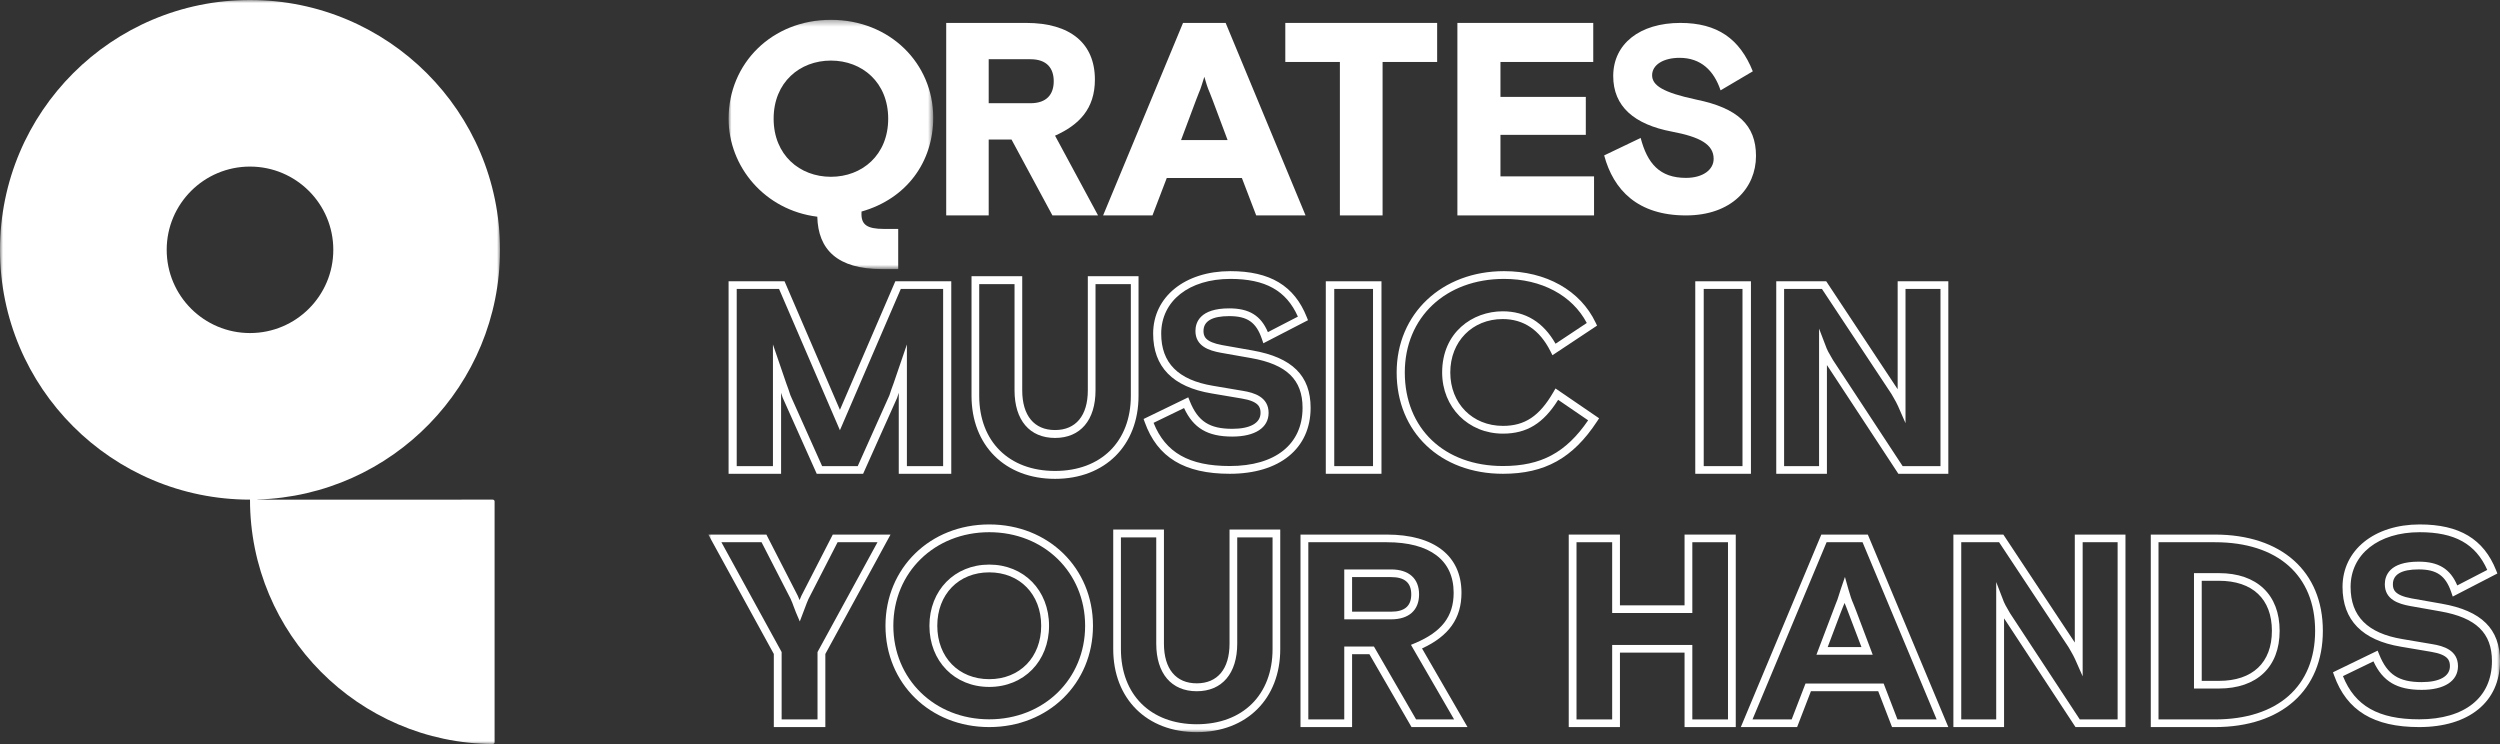 <?xml version="1.0" encoding="UTF-8"?>
<svg width="420px" height="125px" viewBox="0 0 420 125" version="1.1" xmlns="http://www.w3.org/2000/svg" xmlns:xlink="http://www.w3.org/1999/xlink">
    <rect x="0" y="0" width="420" height="125" fill="#333333" stroke="none"/>
    <title>Group</title>
    <defs>
        <polygon id="path-1" points="0.001 0.335 34.382 0.335 34.382 42.21 0.001 42.21"></polygon>
        <polygon id="path-3" points="0 120 301 120 301 0.851 0 0.851"></polygon>
        <polygon id="path-5" points="0 0 84 0 84 125 0 125"></polygon>
    </defs>
    <g id="Symbols" stroke="none" stroke-width="1" fill="none" fill-rule="evenodd">
        <g id="footer/D/organism/global-draft" transform="translate(-76, -612)">
            <g id="Group" transform="translate(76, 612)">
                <g id="logo+tag" transform="translate(119, 3)">
                    <g id="Group-3" transform="translate(3.401, 0)">
                        <mask id="mask-2" fill="white">
                            <use xlink:href="#path-1"></use>
                        </mask>
                        <g id="Clip-2"></g>
                        <path d="M7.569,16.939 C7.569,23.051 11.96,26.701 17.192,26.701 C22.424,26.701 26.816,23.051 26.816,16.939 C26.816,10.826 22.424,7.177 17.192,7.177 C11.96,7.177 7.569,10.826 7.569,16.939 L7.569,16.939 Z M25.787,42.21 C18.267,42.21 15.043,38.926 14.904,33.406 C6.075,32.312 0.001,25.012 0.001,16.939 C0.001,7.679 7.243,0.334 17.192,0.334 C27.143,0.334 34.382,7.679 34.382,16.757 C34.382,24.237 29.898,30.396 22.331,32.54 L22.331,32.722 C22.238,34.729 23.219,35.46 26.114,35.46 L28.498,35.46 L28.498,42.21 L25.787,42.21 Z" id="Fill-1" fill="#FFFFFF" mask="url(#mask-2)"></path>
                    </g>
                    <path d="M47.101,14.342 L54.106,14.342 C56.881,14.342 58.027,12.817 58.027,10.646 C58.027,8.474 56.881,6.95 54.106,6.95 L47.101,6.95 L47.101,14.342 Z M50.933,20.44 L47.101,20.44 L47.101,33.191 L39.963,33.191 L39.963,0.851 L53.4,0.851 C60.802,0.851 64.943,4.27 64.943,10.369 C64.943,15.311 62.256,17.992 58.248,19.793 L65.472,33.191 L57.807,33.191 L50.933,20.44 Z" id="Fill-4" fill="#FFFFFF"></path>
                    <path d="M87.237,20.533 L84.693,13.741 L84.222,12.54 C83.892,11.801 83.61,10.923 83.327,9.906 C82.998,10.876 82.761,11.847 82.432,12.54 L81.962,13.741 L79.418,20.533 L87.237,20.533 Z M100.333,33.191 L92.042,33.191 L89.639,26.908 L77.015,26.908 L74.613,33.191 L66.322,33.191 L79.748,0.851 L86.908,0.851 L100.333,33.191 Z" id="Fill-6" fill="#FFFFFF"></path>
                    <polygon id="Fill-8" fill="#FFFFFF" points="96.932 0.851 122.441 0.851 122.441 7.411 113.273 7.411 113.273 33.191 106.1 33.191 106.1 7.411 96.932 7.411"></polygon>
                    <polygon id="Fill-10" fill="#FFFFFF" points="125.842 0.851 148.666 0.851 148.666 7.411 133.077 7.411 133.077 13.279 147.415 13.279 147.415 19.655 133.077 19.655 133.077 26.631 148.799 26.631 148.799 33.191 125.842 33.191"></polygon>
                    <path d="M165.983,13.734 C172.921,15.155 176.008,17.999 176.008,23.196 C176.008,28.572 171.891,33.191 164.238,33.191 C156.138,33.191 152.065,28.926 150.5,23.108 L156.63,20.175 C157.749,24.44 159.808,26.884 164.238,26.884 C167.103,26.884 168.893,25.507 168.893,23.685 C168.893,21.242 166.566,19.997 161.867,19.109 C155.556,17.91 152.021,14.889 152.021,9.78 C152.021,4.36 156.497,0.851 163.299,0.851 C169.519,0.851 173.278,3.517 175.471,8.981 L170.056,12.179 C168.938,8.847 166.744,6.715 163.165,6.715 C160.479,6.715 158.555,7.87 158.555,9.647 C158.555,11.334 160.345,12.535 165.983,13.734" id="Fill-12" fill="#FFFFFF"></path>
                    <path d="M33.359,75.31 L39.446,75.31 L39.446,45.541 L32.334,45.541 L22.107,69.279 L11.88,45.541 L4.768,45.541 L4.768,75.31 L10.855,75.31 L10.855,54.868 L13.086,61.383 C13.344,62.059 13.576,62.726 13.788,63.404 L19.117,75.31 L25.098,75.31 L30.426,63.404 C30.639,62.726 30.872,62.058 31.136,61.363 L33.359,54.868 L33.359,75.31 Z M40.814,76.596 L31.992,76.596 L31.992,62.989 C31.9,63.26 31.811,63.53 31.727,63.802 L31.701,63.87 L26.005,76.596 L18.21,76.596 L12.488,63.802 C12.403,63.53 12.315,63.26 12.223,62.989 L12.223,76.596 L3.401,76.596 L3.401,44.255 L12.802,44.255 L22.107,65.857 L31.413,44.255 L40.814,44.255 L40.814,76.596 Z" id="Fill-14" fill="#FFFFFF"></path>
                    <path d="M45.508,44.732 L45.508,63.496 C45.508,71.164 50.507,76.119 58.245,76.119 C65.982,76.119 70.981,71.164 70.981,63.496 L70.981,44.732 L65.047,44.732 L65.047,62.579 C65.047,67.586 62.504,70.575 58.245,70.575 C53.985,70.575 51.442,67.586 51.442,62.579 L51.442,44.732 L45.508,44.732 Z M58.245,77.447 C49.853,77.447 44.215,71.84 44.215,63.496 L44.215,43.404 L52.735,43.404 L52.735,62.579 C52.735,66.817 54.743,69.247 58.245,69.247 C61.747,69.247 63.754,66.817 63.754,62.579 L63.754,43.404 L72.274,43.404 L72.274,63.496 C72.274,71.84 66.636,77.447 58.245,77.447 L58.245,77.447 Z" id="Fill-16" fill="#FFFFFF"></path>
                    <path d="M74.799,68.035 C76.799,73.049 80.775,75.292 87.605,75.292 C95.259,75.292 99.829,71.636 99.829,65.51 C99.829,60.788 97.161,58.212 91.175,57.157 L86.077,56.257 C84.102,55.897 81.834,55.156 81.834,52.604 C81.834,51.185 82.572,48.805 87.511,48.805 C90.848,48.805 92.829,50.008 94.003,52.798 L99.044,50.193 C97.102,45.816 93.578,43.856 87.699,43.856 C80.751,43.856 76.083,47.553 76.083,53.054 C76.083,57.973 78.927,60.837 84.776,61.811 L89.827,62.665 C91.669,62.966 94.125,63.678 94.125,66.365 C94.125,68.857 91.845,70.345 88.026,70.345 C83.888,70.345 81.492,68.945 79.922,65.553 L74.799,68.035 Z M87.605,76.596 C79.973,76.596 75.434,73.841 73.317,67.926 L73.124,67.388 L80.629,63.752 L80.898,64.421 C82.257,67.79 84.189,69.042 88.026,69.042 C91.041,69.042 92.771,68.066 92.771,66.365 C92.771,65.447 92.525,64.427 89.595,63.949 L84.543,63.095 C78.032,62.01 74.729,58.632 74.729,53.054 C74.729,46.871 80.062,42.553 87.699,42.553 C94.362,42.553 98.44,45.002 100.531,50.258 L100.744,50.793 L93.244,54.669 L92.992,53.931 C92.039,51.144 90.554,50.108 87.511,50.108 C84.643,50.108 83.188,50.947 83.188,52.604 C83.188,53.475 83.431,54.447 86.328,54.977 L91.419,55.876 C98.081,57.049 101.184,60.111 101.184,65.51 C101.184,72.348 95.98,76.596 87.605,76.596 L87.605,76.596 Z" id="Fill-18" fill="#FFFFFF"></path>
                    <mask id="mask-4" fill="white">
                        <use xlink:href="#path-3"></use>
                    </mask>
                    <g id="Clip-21"></g>
                    <path d="M105.154,75.309 L111.668,75.309 L111.668,45.54 L105.154,45.54 L105.154,75.309 Z M103.734,76.596 L113.088,76.596 L113.088,44.255 L103.734,44.255 L103.734,76.596 Z" id="Fill-20" fill="#FFFFFF" mask="url(#mask-4)"></path>
                    <path d="M133.681,43.857 C123.863,43.857 117.006,50.32 117.006,59.575 C117.006,68.976 123.632,75.292 133.494,75.292 C139.891,75.292 144.079,73.059 147.806,67.614 L142.767,64.168 C140.293,68.143 137.485,69.851 133.494,69.851 C127.671,69.851 123.281,65.432 123.281,59.575 C123.281,52.829 128.395,49.299 133.447,49.299 C137.296,49.299 140.282,51.131 142.331,54.746 L147.58,51.261 C145.124,46.614 139.973,43.857 133.681,43.857 M133.494,76.596 C122.981,76.596 115.638,69.596 115.638,59.575 C115.638,49.712 123.227,42.553 133.681,42.553 C140.742,42.553 146.495,45.79 149.07,51.211 L149.305,51.704 L141.811,56.678 L141.464,55.989 C139.658,52.415 136.96,50.602 133.447,50.602 C128.348,50.602 124.648,54.375 124.648,59.575 C124.648,64.774 128.368,68.548 133.494,68.548 C137.176,68.548 139.626,66.912 141.952,62.902 L142.324,62.261 L149.65,67.271 L149.31,67.79 C145.263,73.962 140.533,76.596 133.494,76.596" id="Fill-22" fill="#FFFFFF" mask="url(#mask-4)"></path>
                    <path d="M167.225,75.309 L173.739,75.309 L173.739,45.54 L167.225,45.54 L167.225,75.309 Z M165.805,76.596 L175.158,76.596 L175.158,44.255 L165.805,44.255 L165.805,76.596 Z" id="Fill-23" fill="#FFFFFF" mask="url(#mask-4)"></path>
                    <path d="M200.645,75.31 L207,75.31 L207,45.541 L201.126,45.541 L201.126,68.091 L199.859,65.203 C199.729,64.906 199.418,64.304 199.123,63.811 L198.969,63.543 C198.841,63.317 198.708,63.082 198.563,62.884 L187.085,45.541 L180.729,45.541 L180.729,75.31 L186.603,75.31 L186.603,52.203 L187.881,55.543 C187.986,55.816 188.25,56.313 188.606,56.907 L188.754,57.165 C188.883,57.394 189.018,57.632 189.166,57.833 L200.645,75.31 Z M208.319,76.596 L199.923,76.596 L188.074,58.554 C188.022,58.483 187.971,58.41 187.923,58.333 L187.923,76.596 L179.41,76.596 L179.41,44.255 L187.804,44.255 L199.654,62.162 C199.706,62.233 199.757,62.308 199.806,62.384 L199.806,44.255 L208.319,44.255 L208.319,76.596 Z" id="Fill-24" fill="#FFFFFF" mask="url(#mask-4)"></path>
                    <path d="M12.314,117.863 L18.343,117.863 L18.343,106.544 L28.419,88.094 L21.716,88.094 L16.822,97.633 L16.526,98.343 L15.365,101.404 L14.723,99.898 C14.549,99.488 14.4,99.079 14.259,98.688 L14.123,98.317 L13.815,97.59 L8.942,88.094 L2.196,88.094 L12.314,106.543 L12.314,117.863 Z M19.657,119.149 L11.001,119.149 L11.001,106.866 L0,86.809 L9.752,86.809 L15.009,97.057 L15.33,97.812 L15.628,97.1 L20.906,86.809 L30.61,86.809 L19.657,106.866 L19.657,119.149 Z" id="Fill-25" fill="#FFFFFF" mask="url(#mask-4)"></path>
                    <path d="M47.191,93.156 C42.052,93.156 38.464,96.845 38.464,102.128 C38.464,107.411 42.052,111.1 47.191,111.1 C52.33,111.1 55.919,107.411 55.919,102.128 C55.919,96.845 52.33,93.156 47.191,93.156 M47.191,112.404 C41.369,112.404 37.143,108.082 37.143,102.128 C37.143,96.174 41.369,91.852 47.191,91.852 C53.013,91.852 57.24,96.174 57.24,102.128 C57.24,108.082 53.013,112.404 47.191,112.404 M47.191,86.41 C38.007,86.41 31.081,93.167 31.081,102.128 C31.081,111.089 38.007,117.846 47.191,117.846 C56.375,117.846 63.301,111.089 63.301,102.128 C63.301,93.167 56.375,86.41 47.191,86.41 M47.191,119.149 C37.254,119.149 29.76,111.831 29.76,102.128 C29.76,92.424 37.254,85.106 47.191,85.106 C57.128,85.106 64.621,92.424 64.621,102.128 C64.621,111.831 57.128,119.149 47.191,119.149" id="Fill-26" fill="#FFFFFF" mask="url(#mask-4)"></path>
                    <path d="M69.315,87.285 L69.315,106.049 C69.315,113.717 74.315,118.672 82.053,118.672 C89.79,118.672 94.789,113.717 94.789,106.049 L94.789,87.285 L88.855,87.285 L88.855,105.132 C88.855,110.139 86.312,113.128 82.053,113.128 C77.793,113.128 75.25,110.139 75.25,105.132 L75.25,87.285 L69.315,87.285 Z M82.053,120 C73.661,120 68.023,114.393 68.023,106.049 L68.023,85.957 L76.542,85.957 L76.542,105.132 C76.542,109.37 78.551,111.8 82.053,111.8 C85.555,111.8 87.562,109.37 87.562,105.132 L87.562,85.957 L96.082,85.957 L96.082,106.049 C96.082,114.393 90.444,120 82.053,120 L82.053,120 Z" id="Fill-27" fill="#FFFFFF" mask="url(#mask-4)"></path>
                    <path d="M108.15,99.763 L114.708,99.763 C116.984,99.763 118.09,98.812 118.09,96.857 C118.09,94.901 116.984,93.951 114.708,93.951 L108.15,93.951 L108.15,99.763 Z M114.708,101.049 L106.835,101.049 L106.835,92.665 L114.708,92.665 C117.693,92.665 119.405,94.193 119.405,96.857 C119.405,99.521 117.693,101.049 114.708,101.049 L114.708,101.049 Z M118.904,117.863 L125.289,117.863 L118.041,105.333 L118.716,105.05 C123.21,103.167 125.213,100.557 125.213,96.591 C125.213,91.111 121.225,88.095 113.981,88.095 L100.798,88.095 L100.798,117.863 L106.835,117.863 L106.835,105.619 L111.824,105.619 L118.904,117.863 Z M127.542,119.149 L118.136,119.149 L111.057,106.905 L108.15,106.905 L108.15,119.149 L99.483,119.149 L99.483,86.809 L113.981,86.809 C121.955,86.809 126.529,90.374 126.529,96.591 C126.529,100.876 124.418,103.862 119.901,105.938 L127.542,119.149 Z" id="Fill-28" fill="#FFFFFF" mask="url(#mask-4)"></path>
                    <path d="M165.311,117.863 L171.302,117.863 L171.302,88.094 L165.311,88.094 L165.311,99.984 L151.845,99.984 L151.845,88.094 L145.854,88.094 L145.854,117.863 L151.845,117.863 L151.845,105.353 L165.311,105.353 L165.311,117.863 Z M172.607,119.149 L164.005,119.149 L164.005,106.639 L153.15,106.639 L153.15,119.149 L144.548,119.149 L144.548,86.809 L153.15,86.809 L153.15,98.698 L164.005,98.698 L164.005,86.809 L172.607,86.809 L172.607,119.149 Z" id="Fill-29" fill="#FFFFFF" mask="url(#mask-4)"></path>
                    <path d="M188.052,105.708 L193.724,105.708 L191.138,98.907 C191.053,98.719 190.97,98.518 190.887,98.299 C190.804,98.529 190.717,98.747 190.621,98.948 L190.183,100.061 L188.052,105.708 Z M195.615,106.993 L186.16,106.993 L189.407,98.445 C189.614,98.009 189.778,97.476 189.953,96.913 C190.049,96.596 190.15,96.27 190.262,95.944 L190.951,93.928 L191.525,95.977 C191.826,97.051 192.083,97.804 192.359,98.418 L192.826,99.598 L195.615,106.993 Z M199.775,117.863 L206.357,117.863 L193.907,88.094 L187.869,88.094 L175.42,117.863 L182,117.863 L184.325,111.83 L197.452,111.83 L199.775,117.863 Z M208.319,119.149 L198.861,119.149 L196.537,113.116 L185.239,113.116 L182.915,119.149 L173.458,119.149 L186.981,86.809 L194.795,86.809 L208.319,119.149 Z" id="Fill-30" fill="#FFFFFF" mask="url(#mask-4)"></path>
                    <path d="M230.404,117.863 L236.76,117.863 L236.76,88.094 L230.886,88.094 L230.886,110.621 L229.62,107.758 C229.487,107.457 229.175,106.853 228.882,106.364 L228.726,106.091 C228.599,105.866 228.467,105.634 228.323,105.437 L216.846,88.094 L210.489,88.094 L210.489,117.863 L216.363,117.863 L216.363,94.783 L217.64,98.094 C217.746,98.367 218.009,98.865 218.366,99.461 L218.522,99.732 C218.649,99.957 218.781,100.19 218.925,100.386 L230.404,117.863 Z M238.079,119.149 L229.682,119.149 L217.833,101.107 C217.781,101.037 217.731,100.963 217.682,100.886 L217.682,119.149 L209.169,119.149 L209.169,86.809 L217.564,86.809 L229.414,104.716 C229.466,104.786 229.517,104.861 229.566,104.938 L229.566,86.809 L238.079,86.809 L238.079,119.149 Z" id="Fill-31" fill="#FFFFFF" mask="url(#mask-4)"></path>
                    <path d="M250.89,111.386 L253.782,111.386 C259.436,111.386 262.679,108.322 262.679,102.979 C262.679,97.635 259.436,94.571 253.782,94.571 L250.89,94.571 L250.89,111.386 Z M253.782,112.672 L249.591,112.672 L249.591,93.286 L253.782,93.286 C260.167,93.286 263.979,96.91 263.979,102.979 C263.979,109.048 260.167,112.672 253.782,112.672 L253.782,112.672 Z M243.63,117.863 L253.11,117.863 C263.649,117.863 269.941,112.299 269.941,102.979 C269.941,93.659 263.649,88.094 253.11,88.094 L243.63,88.094 L243.63,117.863 Z M253.11,119.149 L242.331,119.149 L242.331,86.809 L253.11,86.809 C264.293,86.809 271.24,93.005 271.24,102.979 C271.24,112.953 264.293,119.149 253.11,119.149 L253.11,119.149 Z" id="Fill-32" fill="#FFFFFF" mask="url(#mask-4)"></path>
                    <path d="M274.616,110.589 C276.616,115.602 280.593,117.846 287.422,117.846 C295.076,117.846 299.645,114.189 299.645,108.064 C299.645,103.341 296.977,100.765 290.993,99.711 L285.894,98.81 C283.918,98.45 281.65,97.709 281.65,95.157 C281.65,93.738 282.388,91.358 287.329,91.358 C290.664,91.358 292.646,92.562 293.819,95.352 L298.86,92.746 C296.919,88.369 293.394,86.41 287.515,86.41 C280.568,86.41 275.9,90.106 275.9,95.607 C275.9,100.526 278.743,103.391 284.593,104.364 L289.643,105.219 C291.486,105.519 293.942,106.231 293.942,108.918 C293.942,111.41 291.661,112.898 287.842,112.898 C283.706,112.898 281.31,111.499 279.739,108.107 L274.616,110.589 Z M287.422,119.149 C279.792,119.149 275.252,116.394 273.134,110.479 L272.941,109.942 L280.444,106.305 L280.715,106.973 C282.075,110.343 284.007,111.595 287.842,111.595 C290.857,111.595 292.587,110.619 292.587,108.918 C292.587,108 292.342,106.981 289.412,106.502 L284.361,105.647 C277.849,104.564 274.545,101.185 274.545,95.607 C274.545,89.425 279.879,85.106 287.515,85.106 C294.18,85.106 298.258,87.555 300.348,92.811 L300.56,93.346 L293.061,97.223 L292.808,96.484 C291.856,93.698 290.371,92.661 287.329,92.661 C284.459,92.661 283.005,93.501 283.005,95.157 C283.005,96.028 283.247,97.001 286.144,97.53 L291.237,98.429 C297.897,99.603 301,102.664 301,108.064 C301,114.901 295.797,119.149 287.422,119.149 L287.422,119.149 Z" id="Fill-33" fill="#FFFFFF" mask="url(#mask-4)"></path>
                </g>
                <g id="symbol">
                    <mask id="mask-6" fill="white">
                        <use xlink:href="#path-5"></use>
                    </mask>
                    <g id="Clip-2"></g>
                    <path d="M28.005,41.969 C28.005,34.245 34.271,27.985 42,27.985 C49.729,27.985 55.995,34.245 55.995,41.969 C55.995,49.692 49.729,55.953 42,55.953 C34.271,55.953 28.005,49.692 28.005,41.969 M82.788,83.938 L43.256,83.939 L43.256,83.918 C65.871,83.254 84,64.728 84,41.969 C84,18.79 65.196,0 42,0 C18.805,0 0,18.79 0,41.969 C0,65.148 18.804,83.938 42,83.938 L42,83.939 C42,106.515 60.232,124.836 82.785,125 C82.953,125 83.091,124.864 83.091,124.696 L83.091,84.24 C83.091,84.073 82.955,83.938 82.788,83.938" id="Fill-1" fill="#FFFFFF" mask="url(#mask-6)"></path>
                </g>
            </g>
        </g>
    </g>
</svg>